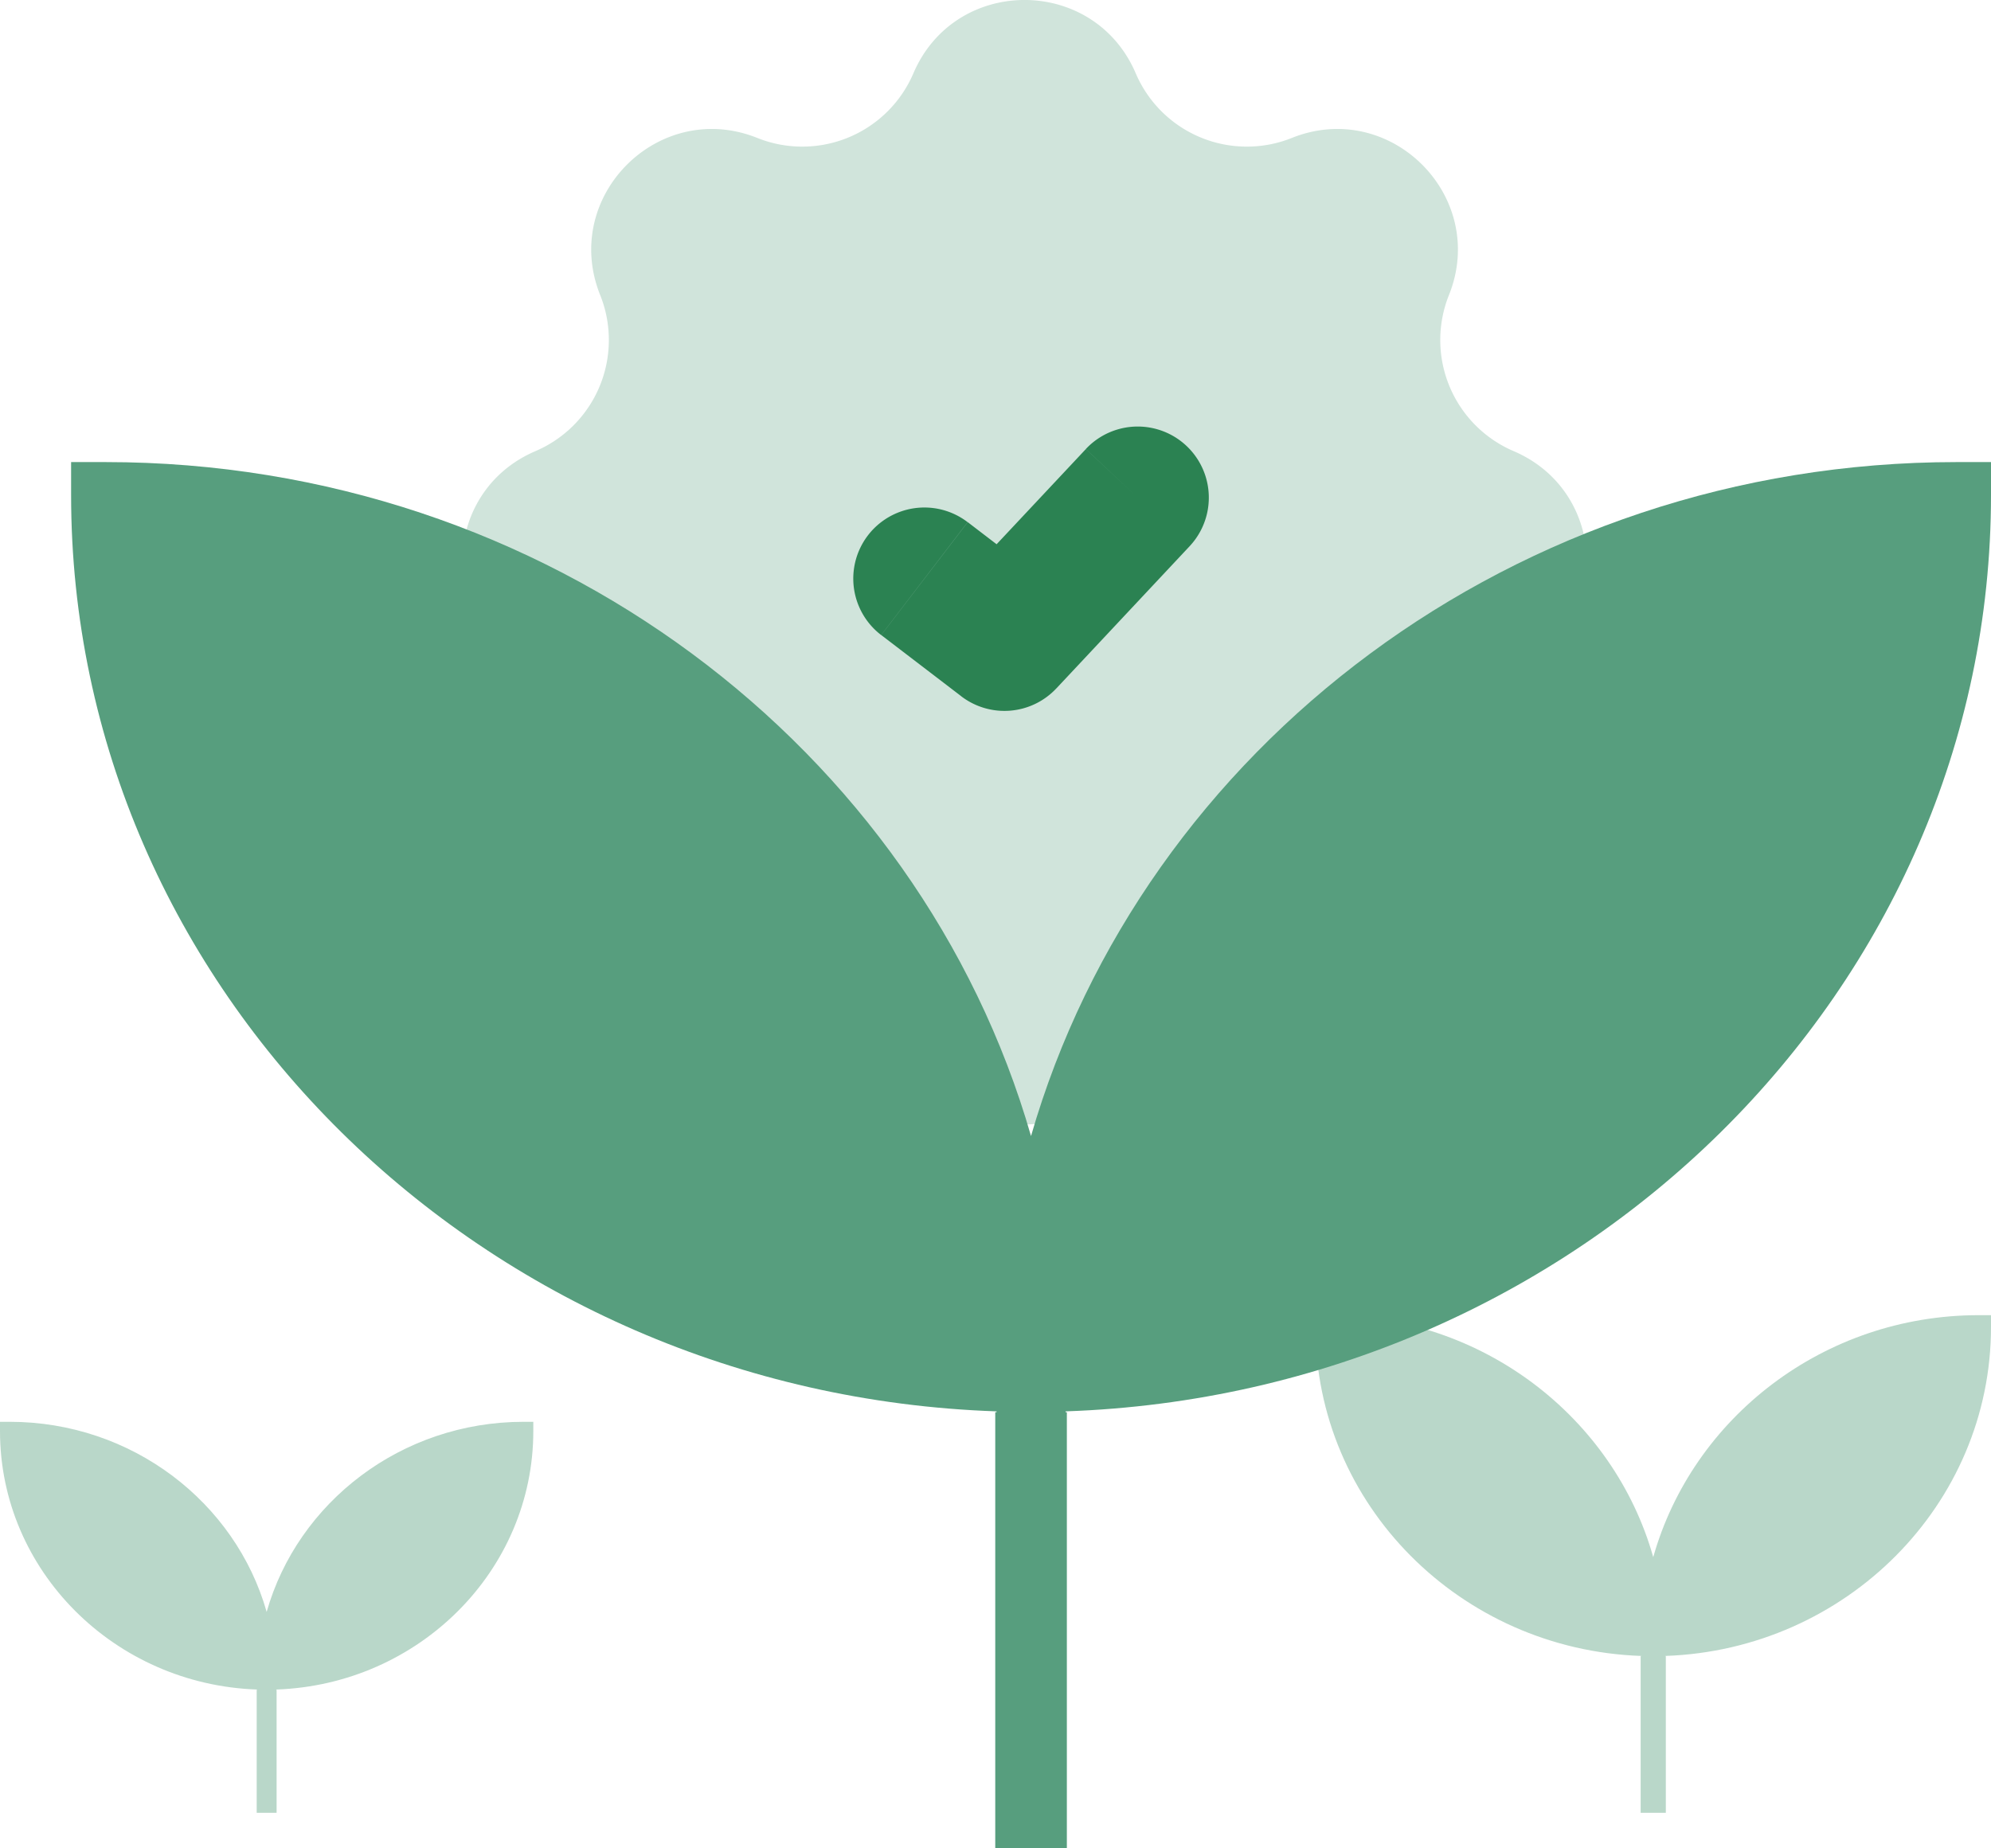 <svg aria-label="Subscribe Icon" xmlns="http://www.w3.org/2000/svg" width="56" height="52" viewBox="0 0 56 52" role="img">
    <g fill="none" fill-rule="evenodd">
        <path fill="#15794C" d="M14.73 40c-3.447 0-6.356 2.269-7.23 5.348C6.626 42.268 3.717 40 .27 40H0v.262c0 3.925 3.22 7.132 7.23 7.27v.007h-.01V51h.56v-3.46h-.01v-.008c4.01-.138 7.23-3.345 7.23-7.27V40h-.27M55.658 37c-4.366 0-8.051 2.888-9.158 6.807C45.393 39.887 41.708 37 37.342 37H37v.333c0 4.996 4.078 9.078 9.159 9.254v.008h-.013V51h.708v-4.405h-.012v-.008C51.922 46.41 56 42.329 56 37.333V37h-.342" opacity=".3"/>
        <path fill="#15794C" d="M31.944 2.062a3.399 3.399 0 0 0 4.39 1.819c2.774-1.112 5.532 1.645 4.42 4.42a3.399 3.399 0 0 0 1.818 4.39c2.75 1.176 2.75 5.076 0 6.253a3.399 3.399 0 0 0-1.819 4.39c1.113 2.774-1.645 5.532-4.42 4.42a3.399 3.399 0 0 0-4.39 1.818c-1.176 2.75-5.076 2.75-6.252 0a3.399 3.399 0 0 0-4.39-1.819c-2.775 1.113-5.532-1.645-4.42-4.42a3.399 3.399 0 0 0-1.819-4.39c-2.75-1.176-2.75-5.076 0-6.252a3.399 3.399 0 0 0 1.819-4.39c-1.112-2.775 1.645-5.532 4.42-4.42a3.399 3.399 0 0 0 4.39-1.819c1.176-2.75 5.076-2.75 6.253 0z" opacity=".2"/>
        <path fill="#2B8252" fill-rule="nonzero" d="M27.216 14.69a2 2 0 0 0-2.432 3.176l2.432-3.176zM28.251 18l-1.217 1.587a2 2 0 0 0 2.677-.22L28.25 18zm5.208-2.632a2 2 0 1 0-2.918-2.736l2.92 2.736h-.002zm-8.673 2.498l2.25 1.721 2.433-3.175-2.25-1.722-2.433 3.176zm4.927 1.5l3.748-4-2.92-2.732-3.75 4 2.92 2.735.002-.004z"/>
        <path fill="#579E7E" d="M55.029 13c-12.41 0-22.883 8.044-26.03 18.961C25.855 21.044 15.38 13 2.972 13H2v.928c0 13.916 11.59 25.287 26.03 25.778v.024h-.037V52h2.014V39.73h-.036v-.024C44.41 39.215 56 27.844 56 13.928V13h-.971"/>
    </g>
</svg>
